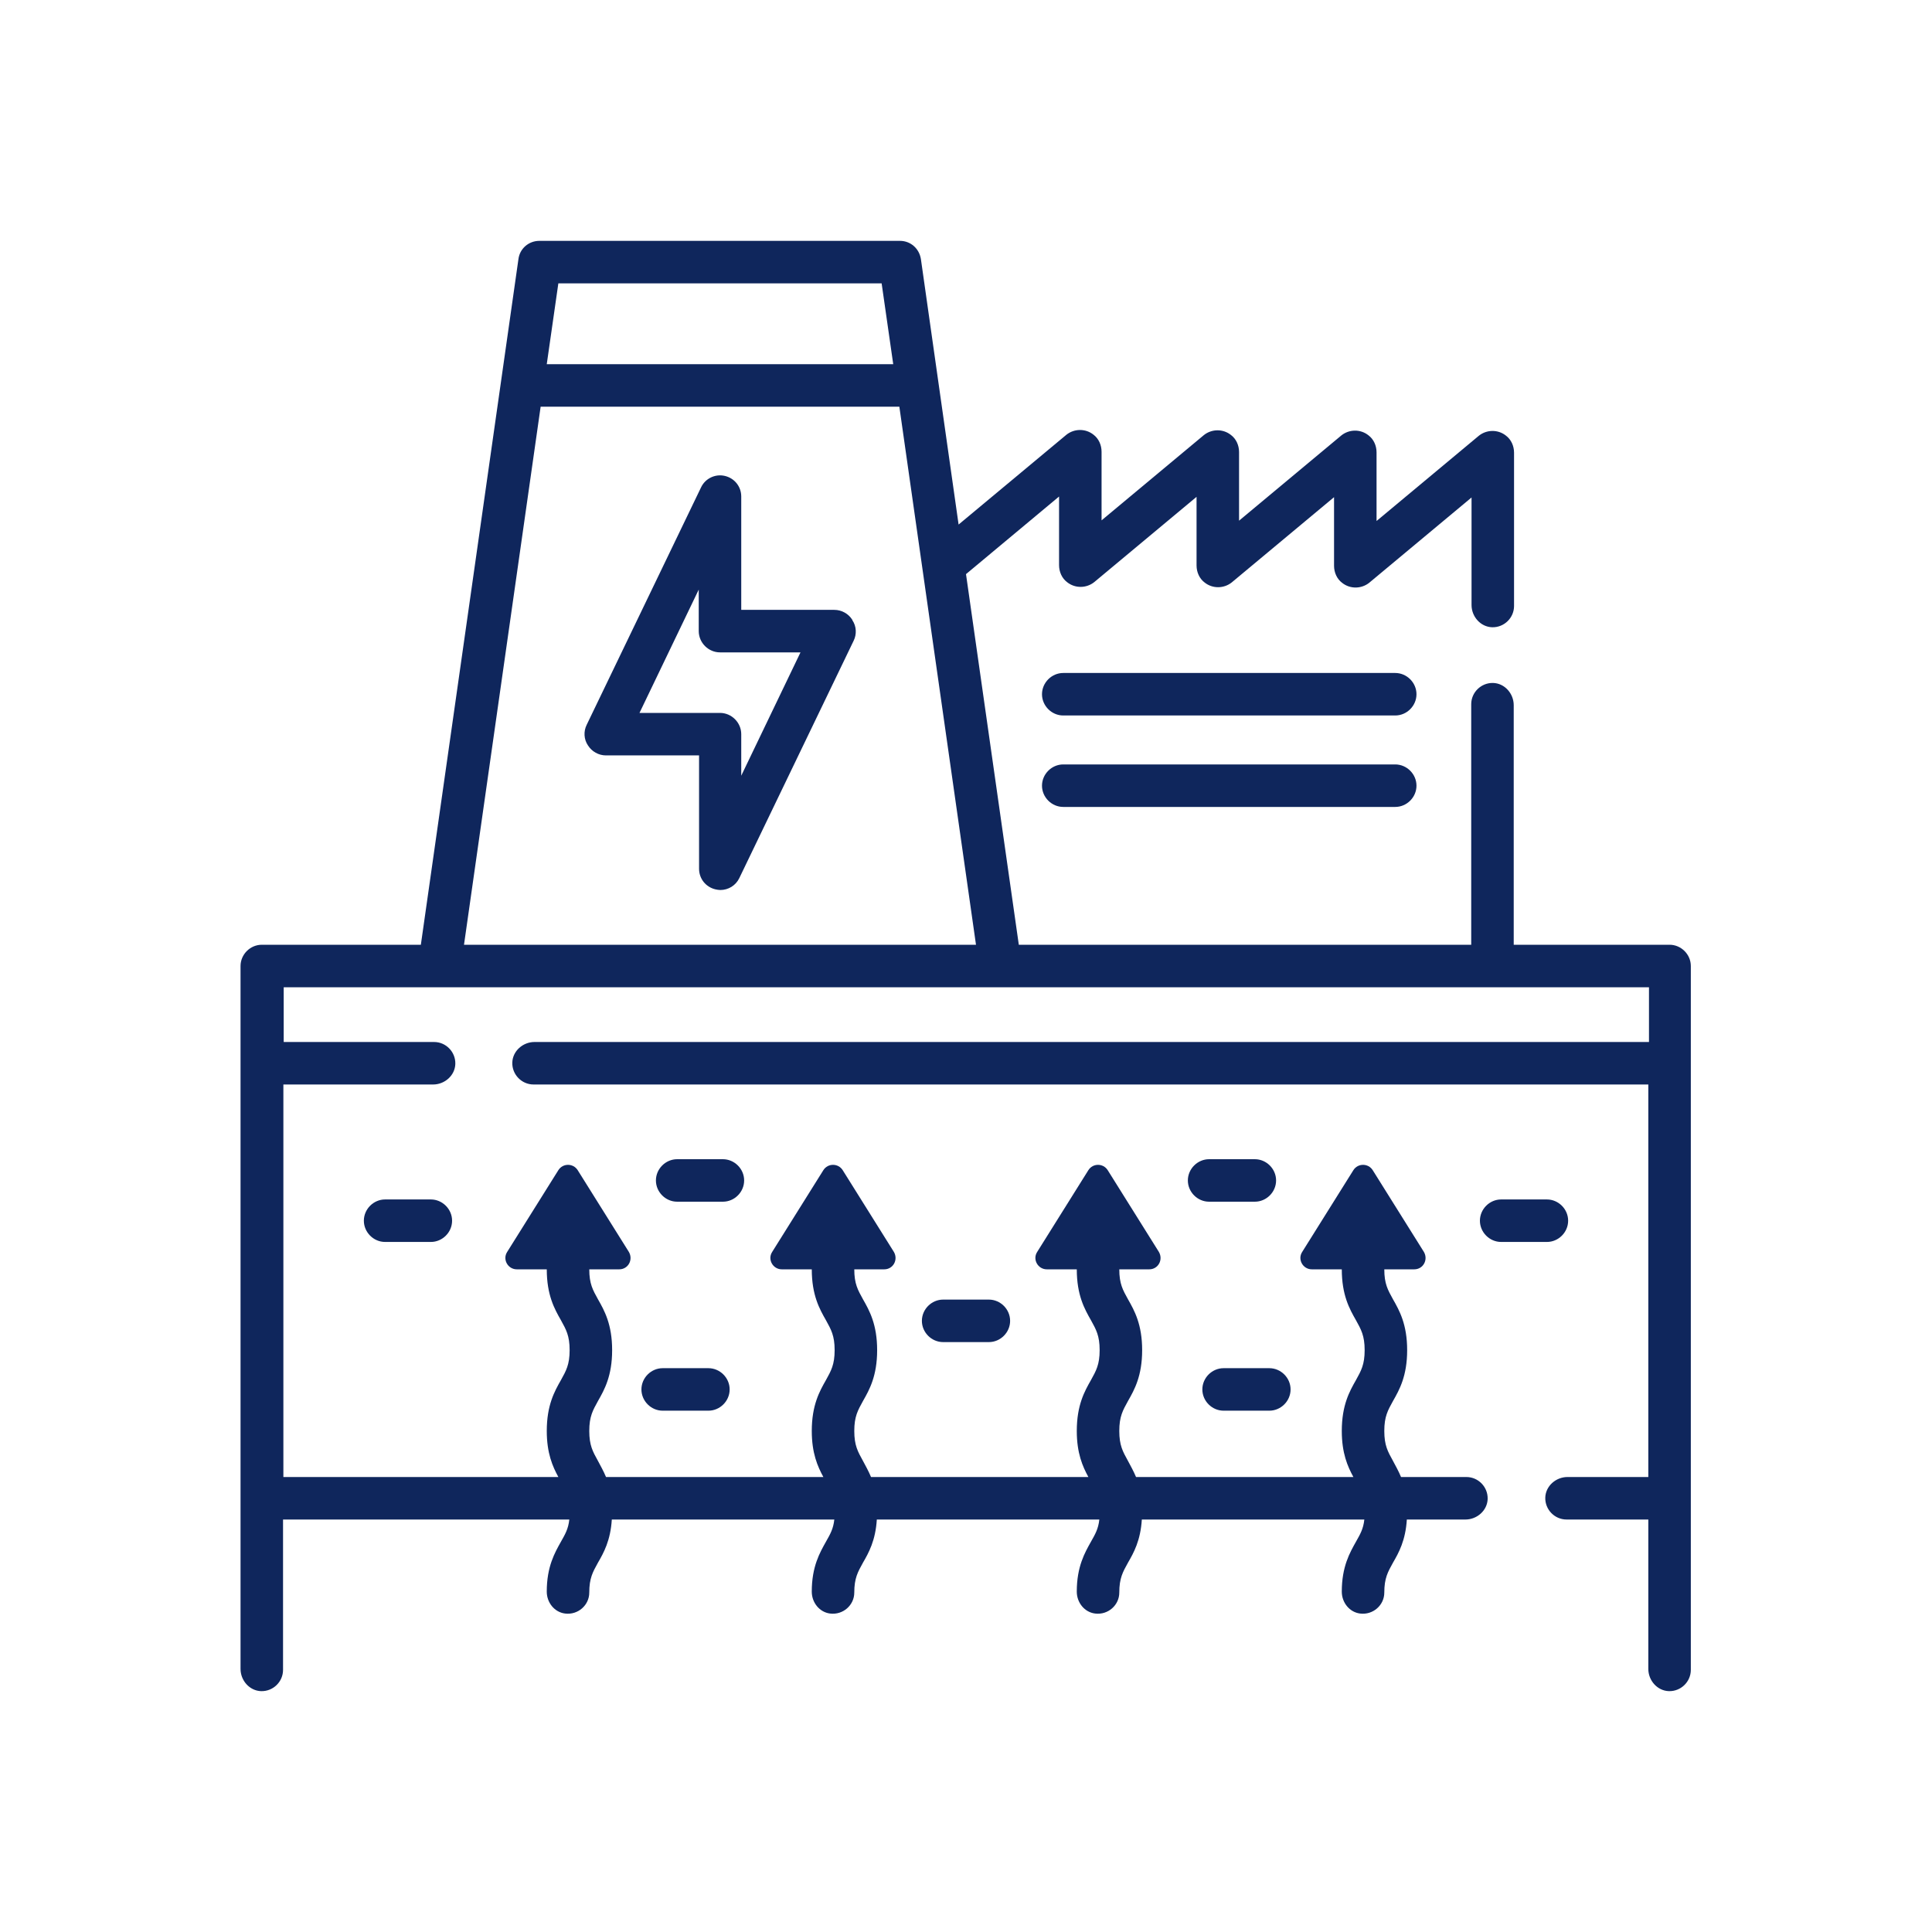 <?xml version="1.0" encoding="UTF-8"?>
<svg id="Capa_1" data-name="Capa 1" xmlns="http://www.w3.org/2000/svg" viewBox="0 0 60 60">
  <defs>
    <style>
      .cls-1 {
        fill: #0f265c;
      }
    </style>
  </defs>
  <path class="cls-1" d="M26.47,19.25c-.12-.19-.33-.31-.56-.31h-2.89v-3.52c0-.31-.21-.57-.51-.64-.3-.07-.61.08-.74.36l-3.55,7.37c-.1.2-.09.45.04.64.12.19.33.31.56.31h2.89v3.52c0,.31.21.57.51.64.05.01.1.02.15.02.25,0,.48-.14.59-.37l3.55-7.37c.1-.2.09-.45-.04-.64h0ZM23.02,24.09v-1.29c0-.36-.3-.66-.66-.66h-2.5l1.84-3.83v1.29c0,.36.3.66.66.66h2.5l-1.84,3.83Z"/>
  <path class="cls-1" d="M43.33,20.9h-10.31c-.36,0-.66.3-.66.66s.3.66.66.66h10.31c.36,0,.66-.3.66-.66s-.3-.66-.66-.66h0Z"/>
  <path class="cls-1" d="M43.33,23.74h-10.31c-.36,0-.66.3-.66.66s.3.66.66.66h10.31c.36,0,.66-.3.66-.66s-.3-.66-.66-.66h0Z"/>
  <path class="cls-1" d="M51.86,29.34h-4.85v-7.44c0-.36-.28-.68-.64-.69-.37-.01-.68.29-.68.66v7.47h-14.05l-1.64-11.51,2.89-2.41v2.13c0,.21.09.41.25.53.25.2.6.19.84,0l3.18-2.65v2.13c0,.21.09.41.25.53.25.2.6.19.84,0l3.18-2.65v2.13c0,.21.09.41.25.53.25.2.6.19.84,0l3.18-2.65v3.34c0,.36.28.68.64.69.37.01.68-.29.68-.66v-4.76c0-.21-.09-.41-.25-.53-.25-.2-.6-.19-.84,0l-3.18,2.65v-2.13c0-.21-.09-.41-.25-.53-.25-.2-.6-.19-.84,0l-3.18,2.65v-2.13c0-.21-.09-.41-.25-.53-.25-.2-.6-.19-.84,0l-3.18,2.65v-2.13c0-.21-.09-.41-.25-.53-.25-.2-.6-.19-.84,0l-3.35,2.79-1.17-8.24c-.05-.33-.32-.57-.65-.57h-11.2c-.33,0-.61.24-.65.57l-3.03,21.29h-4.94c-.36,0-.66.3-.66.66v21.83c0,.36.28.68.64.69.37.01.68-.29.68-.66v-4.67h8.89c-.03.29-.13.46-.26.69-.19.34-.44.77-.44,1.55,0,.34.24.64.57.68.4.05.75-.26.75-.65,0-.45.11-.64.27-.93.18-.31.39-.69.43-1.34h6.91c-.03.29-.13.46-.26.69-.19.34-.44.77-.44,1.55,0,.34.24.64.57.68.4.05.75-.26.75-.65,0-.45.11-.64.27-.93.18-.31.39-.69.43-1.34h6.91c-.03.29-.13.46-.26.69-.19.34-.44.77-.44,1.55,0,.34.24.64.57.68.4.05.75-.26.75-.65,0-.45.11-.64.27-.93.18-.31.39-.69.43-1.34h6.91c-.03.29-.13.46-.26.69-.19.34-.44.77-.44,1.55,0,.34.24.64.57.68.4.05.75-.26.75-.65,0-.45.11-.64.27-.93.18-.31.39-.69.43-1.34h1.82c.36,0,.68-.28.69-.64.01-.37-.29-.68-.66-.68h-2.03c-.08-.19-.17-.35-.25-.5-.16-.29-.27-.48-.27-.93s.11-.64.27-.93c.2-.35.44-.78.44-1.58s-.24-1.23-.44-1.58c-.16-.29-.27-.48-.27-.93h.93c.28,0,.44-.3.3-.54l-1.59-2.54c-.14-.22-.46-.22-.6,0l-1.59,2.54c-.15.23.02.54.3.54h.93c0,.8.24,1.23.44,1.58.16.29.27.48.27.93s-.11.64-.27.93c-.2.35-.44.78-.44,1.58,0,.69.18,1.1.36,1.43h-6.75c-.08-.19-.17-.35-.25-.5-.16-.29-.27-.48-.27-.93s.11-.64.27-.93c.2-.35.44-.78.44-1.58s-.24-1.23-.44-1.58c-.16-.29-.27-.48-.27-.93h.93c.28,0,.44-.3.3-.54l-1.59-2.54c-.14-.22-.46-.22-.6,0l-1.59,2.54c-.15.23.02.54.3.54h.93c0,.8.24,1.23.44,1.58.16.29.27.48.27.93s-.11.64-.27.93c-.2.35-.44.78-.44,1.58,0,.69.18,1.1.36,1.43h-6.75c-.08-.19-.17-.35-.25-.5-.16-.29-.27-.48-.27-.93s.11-.64.27-.93c.2-.35.44-.78.44-1.58s-.24-1.23-.44-1.58c-.16-.29-.27-.48-.27-.93h.93c.28,0,.44-.3.3-.54l-1.59-2.54c-.14-.22-.46-.22-.6,0l-1.59,2.54c-.15.23.02.54.3.54h.93c0,.8.24,1.23.44,1.58.16.29.27.48.27.93s-.11.64-.27.93c-.2.35-.44.78-.44,1.58,0,.69.18,1.1.36,1.43h-6.75c-.08-.19-.17-.35-.25-.5-.16-.29-.27-.48-.27-.93s.11-.64.27-.93c.2-.35.44-.78.44-1.58s-.24-1.23-.44-1.58c-.16-.29-.27-.48-.27-.93h.93c.28,0,.44-.3.3-.54l-1.59-2.54c-.14-.22-.46-.22-.6,0l-1.59,2.54c-.15.23.02.54.3.54h.93c0,.8.24,1.23.44,1.58.16.29.27.48.27.93s-.11.64-.27.93c-.2.35-.44.78-.44,1.58,0,.69.18,1.1.36,1.43h-8.54v-12.19h4.65c.36,0,.68-.28.69-.64.01-.37-.29-.68-.66-.68h-4.67v-1.7h42.4v1.7H16.6c-.36,0-.68.28-.69.64-.01.37.29.68.66.68h34.62v12.19h-2.51c-.36,0-.68.28-.69.64-.01.37.29.68.66.68h2.54v4.64c0,.36.28.68.64.69.37.01.68-.29.68-.66v-21.86c0-.36-.3-.66-.66-.66h0ZM27.38,8.8l.36,2.51h-10.76l.36-2.51h10.05ZM14.41,29.34l2.38-16.71h11.14l2.38,16.71h-15.89Z"/>
  <path class="cls-1" d="M38,43.81h1.42c.36,0,.66-.3.66-.66s-.3-.66-.66-.66h-1.42c-.36,0-.66.3-.66.66s.3.66.66.66Z"/>
  <path class="cls-1" d="M38.97,37.32c.36,0,.66-.3.66-.66s-.3-.66-.66-.66h-1.42c-.36,0-.66.3-.66.66s.3.66.66.66h1.42Z"/>
  <path class="cls-1" d="M29.29,40.36c-.36,0-.66.3-.66.66s.3.66.66.66h1.42c.36,0,.66-.3.66-.66s-.3-.66-.66-.66h-1.42Z"/>
  <path class="cls-1" d="M48.7,37.91c0-.36-.3-.66-.66-.66h-1.42c-.36,0-.66.3-.66.66s.3.66.66.66h1.42c.36,0,.66-.3.66-.66Z"/>
  <path class="cls-1" d="M20.58,42.49c-.36,0-.66.3-.66.66s.3.66.66.66h1.42c.36,0,.66-.3.66-.66s-.3-.66-.66-.66h-1.42Z"/>
  <path class="cls-1" d="M23.11,36.66c0-.36-.3-.66-.66-.66h-1.42c-.36,0-.66.3-.66.66s.3.66.66.66h1.42c.36,0,.66-.3.66-.66Z"/>
  <path class="cls-1" d="M13.38,37.25h-1.42c-.36,0-.66.3-.66.66s.3.66.66.66h1.42c.36,0,.66-.3.66-.66s-.3-.66-.66-.66Z"/>
</svg>